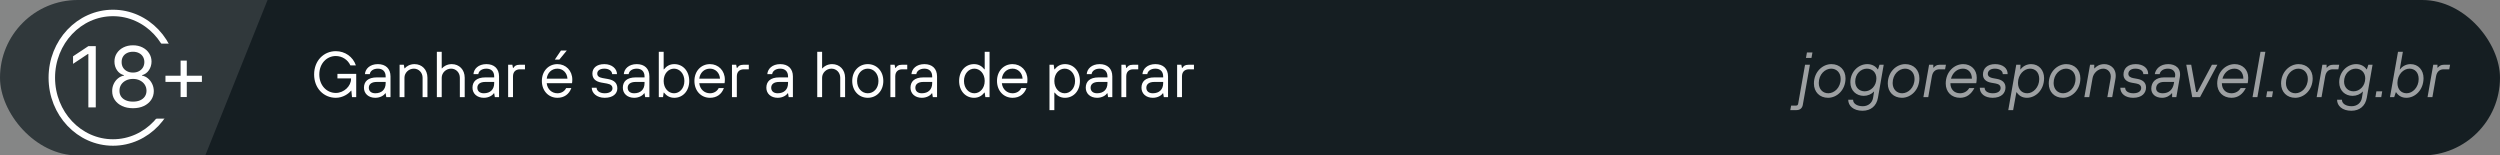 <svg width="386" height="24" viewBox="0 0 386 24" fill="none" xmlns="http://www.w3.org/2000/svg">
<rect x="0" y="0" width="386" height="24" fill="#808080" stroke="none"/>
<rect width="386" height="24" rx="12" fill="#151E22"/>
<g clip-path="url(#clip0_1810_94)">
<g opacity="0.2">
<path fill-rule="evenodd" clip-rule="evenodd" d="M-0.249 -0.087L41.561 -0.631L31.551 24.364L-0.303 24.435L-0.249 -0.087Z" fill="#9DA0A2"/>
</g>
</g>
<path d="M17.444 22C22.66 22 26.888 17.523 26.888 12C26.888 6.477 22.66 2 17.444 2C12.228 2 8 6.477 8 12C8 17.523 12.228 22 17.444 22Z" stroke="white"/>
<path d="M30.371 6.736H23.41V18.315H30.371V6.736Z" fill="#30383C"/>
<path d="M14.787 7.124V16.578H13.642V8.324H13.587L11.278 9.857V8.693L13.642 7.124H14.787ZM20.534 16.707C19.9 16.707 19.34 16.595 18.854 16.37C18.371 16.143 17.994 15.83 17.723 15.433C17.452 15.033 17.318 14.578 17.321 14.067C17.318 13.667 17.397 13.297 17.557 12.959C17.717 12.617 17.935 12.332 18.212 12.105C18.492 11.874 18.805 11.728 19.149 11.666V11.611C18.697 11.494 18.337 11.24 18.069 10.849C17.802 10.455 17.669 10.007 17.672 9.506C17.669 9.026 17.791 8.596 18.037 8.218C18.283 7.839 18.622 7.541 19.053 7.322C19.486 7.104 19.98 6.994 20.534 6.994C21.082 6.994 21.572 7.104 22.003 7.322C22.433 7.541 22.772 7.839 23.018 8.218C23.267 8.596 23.394 9.026 23.397 9.506C23.394 10.007 23.257 10.455 22.986 10.849C22.718 11.24 22.363 11.494 21.919 11.611V11.666C22.261 11.728 22.569 11.874 22.843 12.105C23.117 12.332 23.335 12.617 23.498 12.959C23.661 13.297 23.744 13.667 23.747 14.067C23.744 14.578 23.606 15.033 23.332 15.433C23.061 15.83 22.684 16.143 22.201 16.37C21.721 16.595 21.165 16.707 20.534 16.707ZM20.534 15.692C20.962 15.692 21.332 15.623 21.642 15.484C21.953 15.345 22.193 15.15 22.363 14.898C22.532 14.645 22.618 14.35 22.621 14.011C22.618 13.654 22.526 13.339 22.344 13.065C22.163 12.791 21.915 12.576 21.601 12.419C21.29 12.262 20.934 12.183 20.534 12.183C20.131 12.183 19.771 12.262 19.454 12.419C19.14 12.576 18.892 12.791 18.711 13.065C18.532 13.339 18.445 13.654 18.448 14.011C18.445 14.35 18.526 14.645 18.692 14.898C18.862 15.15 19.103 15.345 19.417 15.484C19.731 15.623 20.104 15.692 20.534 15.692ZM20.534 11.204C20.873 11.204 21.173 11.137 21.435 11.001C21.699 10.866 21.907 10.677 22.058 10.434C22.209 10.191 22.286 9.906 22.289 9.58C22.286 9.259 22.21 8.981 22.062 8.744C21.915 8.504 21.71 8.319 21.448 8.19C21.187 8.058 20.882 7.991 20.534 7.991C20.18 7.991 19.871 8.058 19.607 8.19C19.342 8.319 19.137 8.504 18.992 8.744C18.848 8.981 18.777 9.259 18.78 9.58C18.777 9.906 18.849 10.191 18.997 10.434C19.148 10.677 19.356 10.866 19.62 11.001C19.885 11.137 20.19 11.204 20.534 11.204Z" fill="white"/>
<path d="M27.884 14.982V9.357H28.838V14.982H27.884ZM25.548 12.646V11.692H31.173V12.646H25.548Z" fill="white"/>
<path d="M52.1 12.1V11.4H55V15H54.35L54.25 14H54.2C53.83 14.47 52.95 15.1 51.85 15.1C50 15.1 48.5 13.65 48.5 11.5C48.5 9.35 50 7.9 51.85 7.9C53.25 7.9 54.5 8.75 54.95 10.1H54.1C53.7 9.2 52.8 8.65 51.85 8.65C50.45 8.65 49.3 9.8 49.3 11.5C49.3 13.2 50.45 14.35 51.85 14.35C53.1 14.35 54.2 13.3 54.2 12.2V12.1H52.1ZM57.945 15.1C56.895 15.1 56.195 14.45 56.195 13.55C56.195 12.6 56.795 11.95 58.195 11.95H59.545V11.8C59.545 11.05 59.095 10.6 58.345 10.6C57.595 10.6 57.145 11 57.095 11.45H56.345C56.395 10.65 57.095 9.9 58.345 9.9C59.545 9.9 60.295 10.6 60.295 11.8V15H59.645L59.545 14.4H59.495C59.305 14.7 58.745 15.1 57.945 15.1ZM57.945 14.4C58.945 14.4 59.545 13.8 59.545 12.85V12.65H58.195C57.295 12.65 56.945 13.05 56.945 13.55C56.945 14.05 57.295 14.4 57.945 14.4ZM62.448 15H61.698V10H62.348L62.448 10.55H62.498C62.718 10.27 63.268 9.9 63.998 9.9C65.148 9.9 65.998 10.75 65.998 12V15H65.248V12C65.248 11.2 64.648 10.6 63.898 10.6C63.098 10.6 62.448 11.25 62.448 12V15ZM68.201 15H67.451V8H68.201V10.55H68.251C68.471 10.27 69.021 9.9 69.751 9.9C70.901 9.9 71.751 10.75 71.751 12V15H71.001V12C71.001 11.2 70.401 10.6 69.651 10.6C68.851 10.6 68.201 11.25 68.201 12V15ZM74.703 15.1C73.653 15.1 72.953 14.45 72.953 13.55C72.953 12.6 73.553 11.95 74.953 11.95H76.303V11.8C76.303 11.05 75.853 10.6 75.103 10.6C74.353 10.6 73.903 11 73.853 11.45H73.103C73.153 10.65 73.853 9.9 75.103 9.9C76.303 9.9 77.053 10.6 77.053 11.8V15H76.403L76.303 14.4H76.253C76.063 14.7 75.503 15.1 74.703 15.1ZM74.703 14.4C75.703 14.4 76.303 13.8 76.303 12.85V12.65H74.953C74.053 12.65 73.703 13.05 73.703 13.55C73.703 14.05 74.053 14.4 74.703 14.4ZM79.206 15H78.456V10H79.106L79.206 10.5H79.256C79.456 10.2 79.656 10 80.206 10H81.056V10.7H80.306C79.606 10.7 79.206 11.1 79.206 11.8V15ZM86.364 9.2H85.664L86.614 7.8H87.514L86.364 9.2ZM86.064 15.1C84.714 15.1 83.664 14.05 83.664 12.5C83.664 10.95 84.714 9.9 86.064 9.9C87.364 9.9 88.364 10.9 88.364 12.3C88.364 12.59 88.334 12.79 88.314 12.85H84.414C84.514 13.8 85.224 14.4 86.064 14.4C86.664 14.4 87.164 14.1 87.414 13.6H88.214C87.864 14.55 87.114 15.1 86.064 15.1ZM84.414 12.15H87.614C87.564 11.25 86.914 10.6 86.064 10.6C85.164 10.6 84.514 11.25 84.414 12.15ZM93.366 15.1C92.116 15.1 91.366 14.35 91.366 13.55H92.116C92.116 14 92.566 14.4 93.366 14.4C94.166 14.4 94.566 14.05 94.566 13.65C94.566 13.25 94.316 13.01 93.716 12.9L92.866 12.75C91.946 12.59 91.466 12.14 91.466 11.35C91.466 10.55 92.066 9.9 93.316 9.9C94.516 9.9 95.266 10.65 95.266 11.45H94.516C94.516 11 94.066 10.6 93.316 10.6C92.566 10.6 92.216 10.95 92.216 11.35C92.216 11.7 92.416 11.94 93.016 12.05L93.866 12.2C94.866 12.38 95.316 12.85 95.316 13.65C95.316 14.45 94.666 15.1 93.366 15.1ZM97.916 15.1C96.866 15.1 96.166 14.45 96.166 13.55C96.166 12.6 96.766 11.95 98.166 11.95H99.516V11.8C99.516 11.05 99.066 10.6 98.316 10.6C97.566 10.6 97.116 11 97.066 11.45H96.316C96.366 10.65 97.066 9.9 98.316 9.9C99.516 9.9 100.266 10.6 100.266 11.8V15H99.616L99.516 14.4H99.466C99.276 14.7 98.716 15.1 97.916 15.1ZM97.916 14.4C98.916 14.4 99.516 13.8 99.516 12.85V12.65H98.166C97.266 12.65 96.916 13.05 96.916 13.55C96.916 14.05 97.266 14.4 97.916 14.4ZM104.119 15.1C103.419 15.1 102.919 14.8 102.519 14.3H102.469L102.369 15H101.719V8H102.469V10.7H102.519C102.919 10.2 103.419 9.9 104.119 9.9C105.419 9.9 106.419 10.95 106.419 12.5C106.419 14.05 105.419 15.1 104.119 15.1ZM104.069 14.4C104.919 14.4 105.669 13.65 105.669 12.5C105.669 11.35 104.919 10.6 104.069 10.6C103.219 10.6 102.469 11.35 102.469 12.5C102.469 13.65 103.219 14.4 104.069 14.4ZM109.618 15.1C108.268 15.1 107.218 14.05 107.218 12.5C107.218 10.95 108.268 9.9 109.618 9.9C110.918 9.9 111.918 10.9 111.918 12.3C111.918 12.59 111.888 12.79 111.868 12.85H107.968C108.068 13.8 108.778 14.4 109.618 14.4C110.218 14.4 110.718 14.1 110.968 13.6H111.768C111.418 14.55 110.668 15.1 109.618 15.1ZM107.968 12.15H111.168C111.118 11.25 110.468 10.6 109.618 10.6C108.718 10.6 108.068 11.25 107.968 12.15ZM113.766 15H113.016V10H113.666L113.766 10.5H113.816C114.016 10.2 114.216 10 114.766 10H115.616V10.7H114.866C114.166 10.7 113.766 11.1 113.766 11.8V15ZM120.074 15.1C119.024 15.1 118.324 14.45 118.324 13.55C118.324 12.6 118.924 11.95 120.324 11.95H121.674V11.8C121.674 11.05 121.224 10.6 120.474 10.6C119.724 10.6 119.274 11 119.224 11.45H118.474C118.524 10.65 119.224 9.9 120.474 9.9C121.674 9.9 122.424 10.6 122.424 11.8V15H121.774L121.674 14.4H121.624C121.434 14.7 120.874 15.1 120.074 15.1ZM120.074 14.4C121.074 14.4 121.674 13.8 121.674 12.85V12.65H120.324C119.424 12.65 119.074 13.05 119.074 13.55C119.074 14.05 119.424 14.4 120.074 14.4ZM126.932 15H126.182V8H126.932V10.55H126.982C127.202 10.27 127.752 9.9 128.482 9.9C129.632 9.9 130.482 10.75 130.482 12V15H129.732V12C129.732 11.2 129.132 10.6 128.382 10.6C127.582 10.6 126.932 11.25 126.932 12V15ZM133.984 15.1C132.634 15.1 131.584 14.05 131.584 12.5C131.584 10.95 132.634 9.9 133.984 9.9C135.334 9.9 136.384 10.95 136.384 12.5C136.384 14.05 135.334 15.1 133.984 15.1ZM133.984 14.4C134.884 14.4 135.634 13.65 135.634 12.5C135.634 11.35 134.884 10.6 133.984 10.6C133.084 10.6 132.334 11.35 132.334 12.5C132.334 13.65 133.084 14.4 133.984 14.4ZM138.229 15H137.479V10H138.129L138.229 10.5H138.279C138.479 10.2 138.679 10 139.229 10H140.079V10.7H139.329C138.629 10.7 138.229 11.1 138.229 11.8V15ZM142.33 15.1C141.28 15.1 140.58 14.45 140.58 13.55C140.58 12.6 141.18 11.95 142.58 11.95H143.93V11.8C143.93 11.05 143.48 10.6 142.73 10.6C141.98 10.6 141.53 11 141.48 11.45H140.73C140.78 10.65 141.48 9.9 142.73 9.9C143.93 9.9 144.68 10.6 144.68 11.8V15H144.03L143.93 14.4H143.88C143.69 14.7 143.13 15.1 142.33 15.1ZM142.33 14.4C143.33 14.4 143.93 13.8 143.93 12.85V12.65H142.58C141.68 12.65 141.33 13.05 141.33 13.55C141.33 14.05 141.68 14.4 142.33 14.4ZM150.388 15.1C149.088 15.1 148.088 14.05 148.088 12.5C148.088 10.95 149.088 9.9 150.388 9.9C151.088 9.9 151.588 10.2 151.988 10.7H152.038V8H152.788V15H152.138L152.038 14.3H151.988C151.588 14.8 151.088 15.1 150.388 15.1ZM150.438 14.4C151.288 14.4 152.038 13.65 152.038 12.5C152.038 11.35 151.288 10.6 150.438 10.6C149.588 10.6 148.838 11.35 148.838 12.5C148.838 13.65 149.588 14.4 150.438 14.4ZM156.337 15.1C154.987 15.1 153.937 14.05 153.937 12.5C153.937 10.95 154.987 9.9 156.337 9.9C157.637 9.9 158.637 10.9 158.637 12.3C158.637 12.59 158.607 12.79 158.587 12.85H154.687C154.787 13.8 155.497 14.4 156.337 14.4C156.937 14.4 157.437 14.1 157.687 13.6H158.487C158.137 14.55 157.387 15.1 156.337 15.1ZM154.687 12.15H157.887C157.837 11.25 157.187 10.6 156.337 10.6C155.437 10.6 154.787 11.25 154.687 12.15ZM162.79 17H162.04V10H162.69L162.79 10.7H162.84C163.24 10.2 163.74 9.9 164.44 9.9C165.74 9.9 166.74 10.95 166.74 12.5C166.74 14.05 165.74 15.1 164.44 15.1C163.74 15.1 163.24 14.8 162.84 14.3H162.79V17ZM164.39 14.4C165.24 14.4 165.99 13.65 165.99 12.5C165.99 11.35 165.24 10.6 164.39 10.6C163.54 10.6 162.79 11.35 162.79 12.5C162.79 13.65 163.54 14.4 164.39 14.4ZM169.391 15.1C168.341 15.1 167.641 14.45 167.641 13.55C167.641 12.6 168.241 11.95 169.641 11.95H170.991V11.8C170.991 11.05 170.541 10.6 169.791 10.6C169.041 10.6 168.591 11 168.541 11.45H167.791C167.841 10.65 168.541 9.9 169.791 9.9C170.991 9.9 171.741 10.6 171.741 11.8V15H171.091L170.991 14.4H170.941C170.751 14.7 170.191 15.1 169.391 15.1ZM169.391 14.4C170.391 14.4 170.991 13.8 170.991 12.85V12.65H169.641C168.741 12.65 168.391 13.05 168.391 13.55C168.391 14.05 168.741 14.4 169.391 14.4ZM173.893 15H173.143V10H173.793L173.893 10.5H173.943C174.143 10.2 174.343 10 174.893 10H175.743V10.7H174.993C174.293 10.7 173.893 11.1 173.893 11.8V15ZM177.994 15.1C176.944 15.1 176.244 14.45 176.244 13.55C176.244 12.6 176.844 11.95 178.244 11.95H179.594V11.8C179.594 11.05 179.144 10.6 178.394 10.6C177.644 10.6 177.194 11 177.144 11.45H176.394C176.444 10.65 177.144 9.9 178.394 9.9C179.594 9.9 180.344 10.6 180.344 11.8V15H179.694L179.594 14.4H179.544C179.354 14.7 178.794 15.1 177.994 15.1ZM177.994 14.4C178.994 14.4 179.594 13.8 179.594 12.85V12.65H178.244C177.344 12.65 176.994 13.05 176.994 13.55C176.994 14.05 177.344 14.4 177.994 14.4ZM182.497 15H181.747V10H182.397L182.497 10.5H182.547C182.747 10.2 182.947 10 183.497 10H184.347V10.7H183.597C182.897 10.7 182.497 11.1 182.497 11.8V15Z" fill="white"/>
<path d="M279.691 8.95H278.841L278.991 8.1H279.841L279.691 8.95ZM277.371 17H276.421L276.551 16.3H277.321C277.521 16.3 277.601 16.2 277.641 16L278.701 10H279.451L278.351 16.2C278.271 16.65 277.971 17 277.371 17ZM282.249 15.1C280.959 15.1 280.069 14.2 280.069 12.9C280.069 11.11 281.389 9.9 282.769 9.9C284.059 9.9 284.949 10.8 284.949 12.1C284.949 13.89 283.629 15.1 282.249 15.1ZM282.289 14.4C283.219 14.4 284.199 13.53 284.199 12.18C284.199 11.23 283.579 10.6 282.729 10.6C281.799 10.6 280.819 11.47 280.819 12.82C280.819 13.77 281.439 14.4 282.289 14.4ZM287.565 17.1C286.165 17.1 285.365 16.33 285.365 15.4H286.115C286.115 16.04 286.795 16.4 287.615 16.4C288.435 16.4 289.075 15.9 289.205 15.1L289.355 14.15H289.305C288.965 14.55 288.365 14.8 287.765 14.8C286.615 14.8 285.695 14 285.695 12.7C285.695 11.1 286.915 9.9 288.315 9.9C289.065 9.9 289.615 10.25 289.915 10.7H289.965L290.195 10H290.845L289.955 15.1C289.735 16.35 288.865 17.1 287.565 17.1ZM287.915 14.1C288.835 14.1 289.715 13.3 289.715 12.1C289.715 11.22 289.115 10.6 288.245 10.6C287.325 10.6 286.445 11.4 286.445 12.6C286.445 13.48 287.045 14.1 287.915 14.1ZM293.655 15.1C292.365 15.1 291.475 14.2 291.475 12.9C291.475 11.11 292.795 9.9 294.175 9.9C295.465 9.9 296.355 10.8 296.355 12.1C296.355 13.89 295.035 15.1 293.655 15.1ZM293.695 14.4C294.625 14.4 295.605 13.53 295.605 12.18C295.605 11.23 294.985 10.6 294.135 10.6C293.205 10.6 292.225 11.47 292.225 12.82C292.225 13.77 292.845 14.4 293.695 14.4ZM297.721 15H296.971L297.851 10H298.501V10.45H298.551C298.761 10.2 299.021 10 299.471 10H300.451L300.321 10.7H299.471C298.821 10.7 298.411 11.07 298.281 11.8L297.721 15ZM302.631 15.1C301.321 15.1 300.421 14.2 300.421 12.9C300.421 11.1 301.721 9.9 303.121 9.9C304.321 9.9 305.211 10.75 305.211 12C305.211 12.4 305.161 12.69 305.131 12.85H301.141C301.141 13.78 301.731 14.4 302.631 14.4C303.221 14.4 303.771 14.1 304.041 13.6H304.841C304.381 14.5 303.671 15.1 302.631 15.1ZM301.231 12.15H304.461C304.461 11.19 303.881 10.6 303.081 10.6C302.171 10.6 301.471 11.25 301.231 12.15ZM307.648 15.1C306.478 15.1 305.678 14.48 305.678 13.55H306.428C306.428 14.1 306.968 14.4 307.698 14.4C308.548 14.4 308.898 14 308.898 13.6C308.898 13.2 308.628 12.98 308.118 12.89L307.438 12.77C306.578 12.62 306.168 12.15 306.168 11.5C306.168 10.6 306.798 9.9 308.048 9.9C309.218 9.9 310.008 10.53 309.978 11.45H309.228C309.228 10.91 308.698 10.6 307.998 10.6C307.248 10.6 306.918 11 306.918 11.4C306.918 11.8 307.258 11.98 307.668 12.06L308.318 12.18C309.148 12.33 309.648 12.75 309.648 13.5C309.648 14.35 309.048 15.1 307.648 15.1ZM310.828 17H310.078L311.308 10H311.968L311.938 10.7H311.988C312.358 10.2 312.958 9.9 313.608 9.9C314.808 9.9 315.608 10.84 315.608 12.06C315.608 13.9 314.308 15.1 312.958 15.1C312.208 15.1 311.708 14.75 311.378 14.25H311.328L310.828 17ZM313.008 14.4C313.908 14.4 314.858 13.5 314.858 12.2C314.858 11.2 314.278 10.6 313.428 10.6C312.528 10.6 311.578 11.5 311.578 12.8C311.578 13.8 312.158 14.4 313.008 14.4ZM318.509 15.1C317.219 15.1 316.329 14.2 316.329 12.9C316.329 11.11 317.649 9.9 319.029 9.9C320.319 9.9 321.209 10.8 321.209 12.1C321.209 13.89 319.889 15.1 318.509 15.1ZM318.549 14.4C319.479 14.4 320.459 13.53 320.459 12.18C320.459 11.23 319.839 10.6 318.989 10.6C318.059 10.6 317.079 11.47 317.079 12.82C317.079 13.77 317.699 14.4 318.549 14.4ZM322.574 15H321.824L322.704 10H323.354V10.55H323.404C323.634 10.28 324.134 9.9 324.904 9.9C325.904 9.9 326.894 10.65 326.624 12.18L326.124 15H325.374L325.884 12.11C326.044 11.19 325.424 10.6 324.754 10.6C323.924 10.6 323.224 11.3 323.094 12.05L322.574 15ZM329.348 15.1C328.178 15.1 327.378 14.48 327.378 13.55H328.128C328.128 14.1 328.668 14.4 329.398 14.4C330.248 14.4 330.598 14 330.598 13.6C330.598 13.2 330.328 12.98 329.818 12.89L329.138 12.77C328.278 12.62 327.868 12.15 327.868 11.5C327.868 10.6 328.498 9.9 329.748 9.9C330.918 9.9 331.708 10.53 331.678 11.45H330.928C330.928 10.91 330.398 10.6 329.698 10.6C328.948 10.6 328.618 11 328.618 11.4C328.618 11.8 328.958 11.98 329.368 12.06L330.018 12.18C330.848 12.33 331.348 12.75 331.348 13.5C331.348 14.35 330.748 15.1 329.348 15.1ZM333.827 15.1C332.727 15.1 332.157 14.45 332.157 13.7C332.157 12.65 332.877 11.95 334.127 11.95H335.807L335.827 11.85C335.977 11.09 335.487 10.6 334.727 10.6C333.977 10.6 333.527 11 333.447 11.45H332.697C332.827 10.65 333.527 9.9 334.777 9.9C335.877 9.9 336.807 10.53 336.567 11.92L336.027 15H335.377V14.4H335.327C335.047 14.75 334.517 15.1 333.827 15.1ZM333.927 14.4C334.927 14.4 335.487 13.77 335.637 12.93L335.687 12.65H334.127C333.277 12.65 332.907 13.1 332.907 13.65C332.907 14.1 333.277 14.4 333.927 14.4ZM339.682 15H338.482L337.562 10H338.322L339.082 14.2H339.282L341.522 10H342.362L339.682 15ZM344.545 15.1C343.235 15.1 342.335 14.2 342.335 12.9C342.335 11.1 343.635 9.9 345.035 9.9C346.235 9.9 347.125 10.75 347.125 12C347.125 12.4 347.075 12.69 347.045 12.85H343.055C343.055 13.78 343.645 14.4 344.545 14.4C345.135 14.4 345.685 14.1 345.955 13.6H346.755C346.295 14.5 345.585 15.1 344.545 15.1ZM343.145 12.15H346.375C346.375 11.19 345.795 10.6 344.995 10.6C344.085 10.6 343.385 11.25 343.145 12.15ZM348.542 15H347.792L349.022 8H349.772L348.542 15ZM350.799 15H349.899L350.049 14.1H350.949L350.799 15ZM354.378 15.1C353.088 15.1 352.198 14.2 352.198 12.9C352.198 11.11 353.518 9.9 354.898 9.9C356.188 9.9 357.078 10.8 357.078 12.1C357.078 13.89 355.758 15.1 354.378 15.1ZM354.418 14.4C355.348 14.4 356.328 13.53 356.328 12.18C356.328 11.23 355.708 10.6 354.858 10.6C353.928 10.6 352.948 11.47 352.948 12.82C352.948 13.77 353.568 14.4 354.418 14.4ZM358.444 15H357.694L358.574 10H359.224V10.45H359.274C359.484 10.2 359.744 10 360.194 10H361.174L361.044 10.7H360.194C359.544 10.7 359.134 11.07 359.004 11.8L358.444 15ZM363.043 17.1C361.643 17.1 360.843 16.33 360.843 15.4H361.593C361.593 16.04 362.273 16.4 363.093 16.4C363.913 16.4 364.553 15.9 364.683 15.1L364.833 14.15H364.783C364.443 14.55 363.843 14.8 363.243 14.8C362.093 14.8 361.173 14 361.173 12.7C361.173 11.1 362.393 9.9 363.793 9.9C364.543 9.9 365.093 10.25 365.393 10.7H365.443L365.673 10H366.323L365.433 15.1C365.213 16.35 364.343 17.1 363.043 17.1ZM363.393 14.1C364.313 14.1 365.193 13.3 365.193 12.1C365.193 11.22 364.593 10.6 363.723 10.6C362.803 10.6 361.923 11.4 361.923 12.6C361.923 13.48 362.523 14.1 363.393 14.1ZM367.664 15H366.764L366.914 14.1H367.814L367.664 15ZM371.543 15.1C370.793 15.1 370.293 14.75 369.963 14.25H369.913L369.663 15H369.013L370.253 8H371.003L370.523 10.7H370.573C370.943 10.2 371.543 9.9 372.193 9.9C373.393 9.9 374.193 10.84 374.193 12.06C374.193 13.9 372.893 15.1 371.543 15.1ZM371.593 14.4C372.493 14.4 373.443 13.5 373.443 12.2C373.443 11.2 372.863 10.6 372.013 10.6C371.113 10.6 370.163 11.5 370.163 12.8C370.163 13.8 370.743 14.4 371.593 14.4ZM375.563 15H374.813L375.693 10H376.343V10.45H376.393C376.603 10.2 376.863 10 377.313 10H378.293L378.163 10.7H377.313C376.663 10.7 376.253 11.07 376.123 11.8L375.563 15Z" fill="#9DA0A2"/>
<defs>
<clipPath id="clip0_1810_94">
<rect width="42" height="24" fill="white"/>
</clipPath>
</defs>
</svg>
